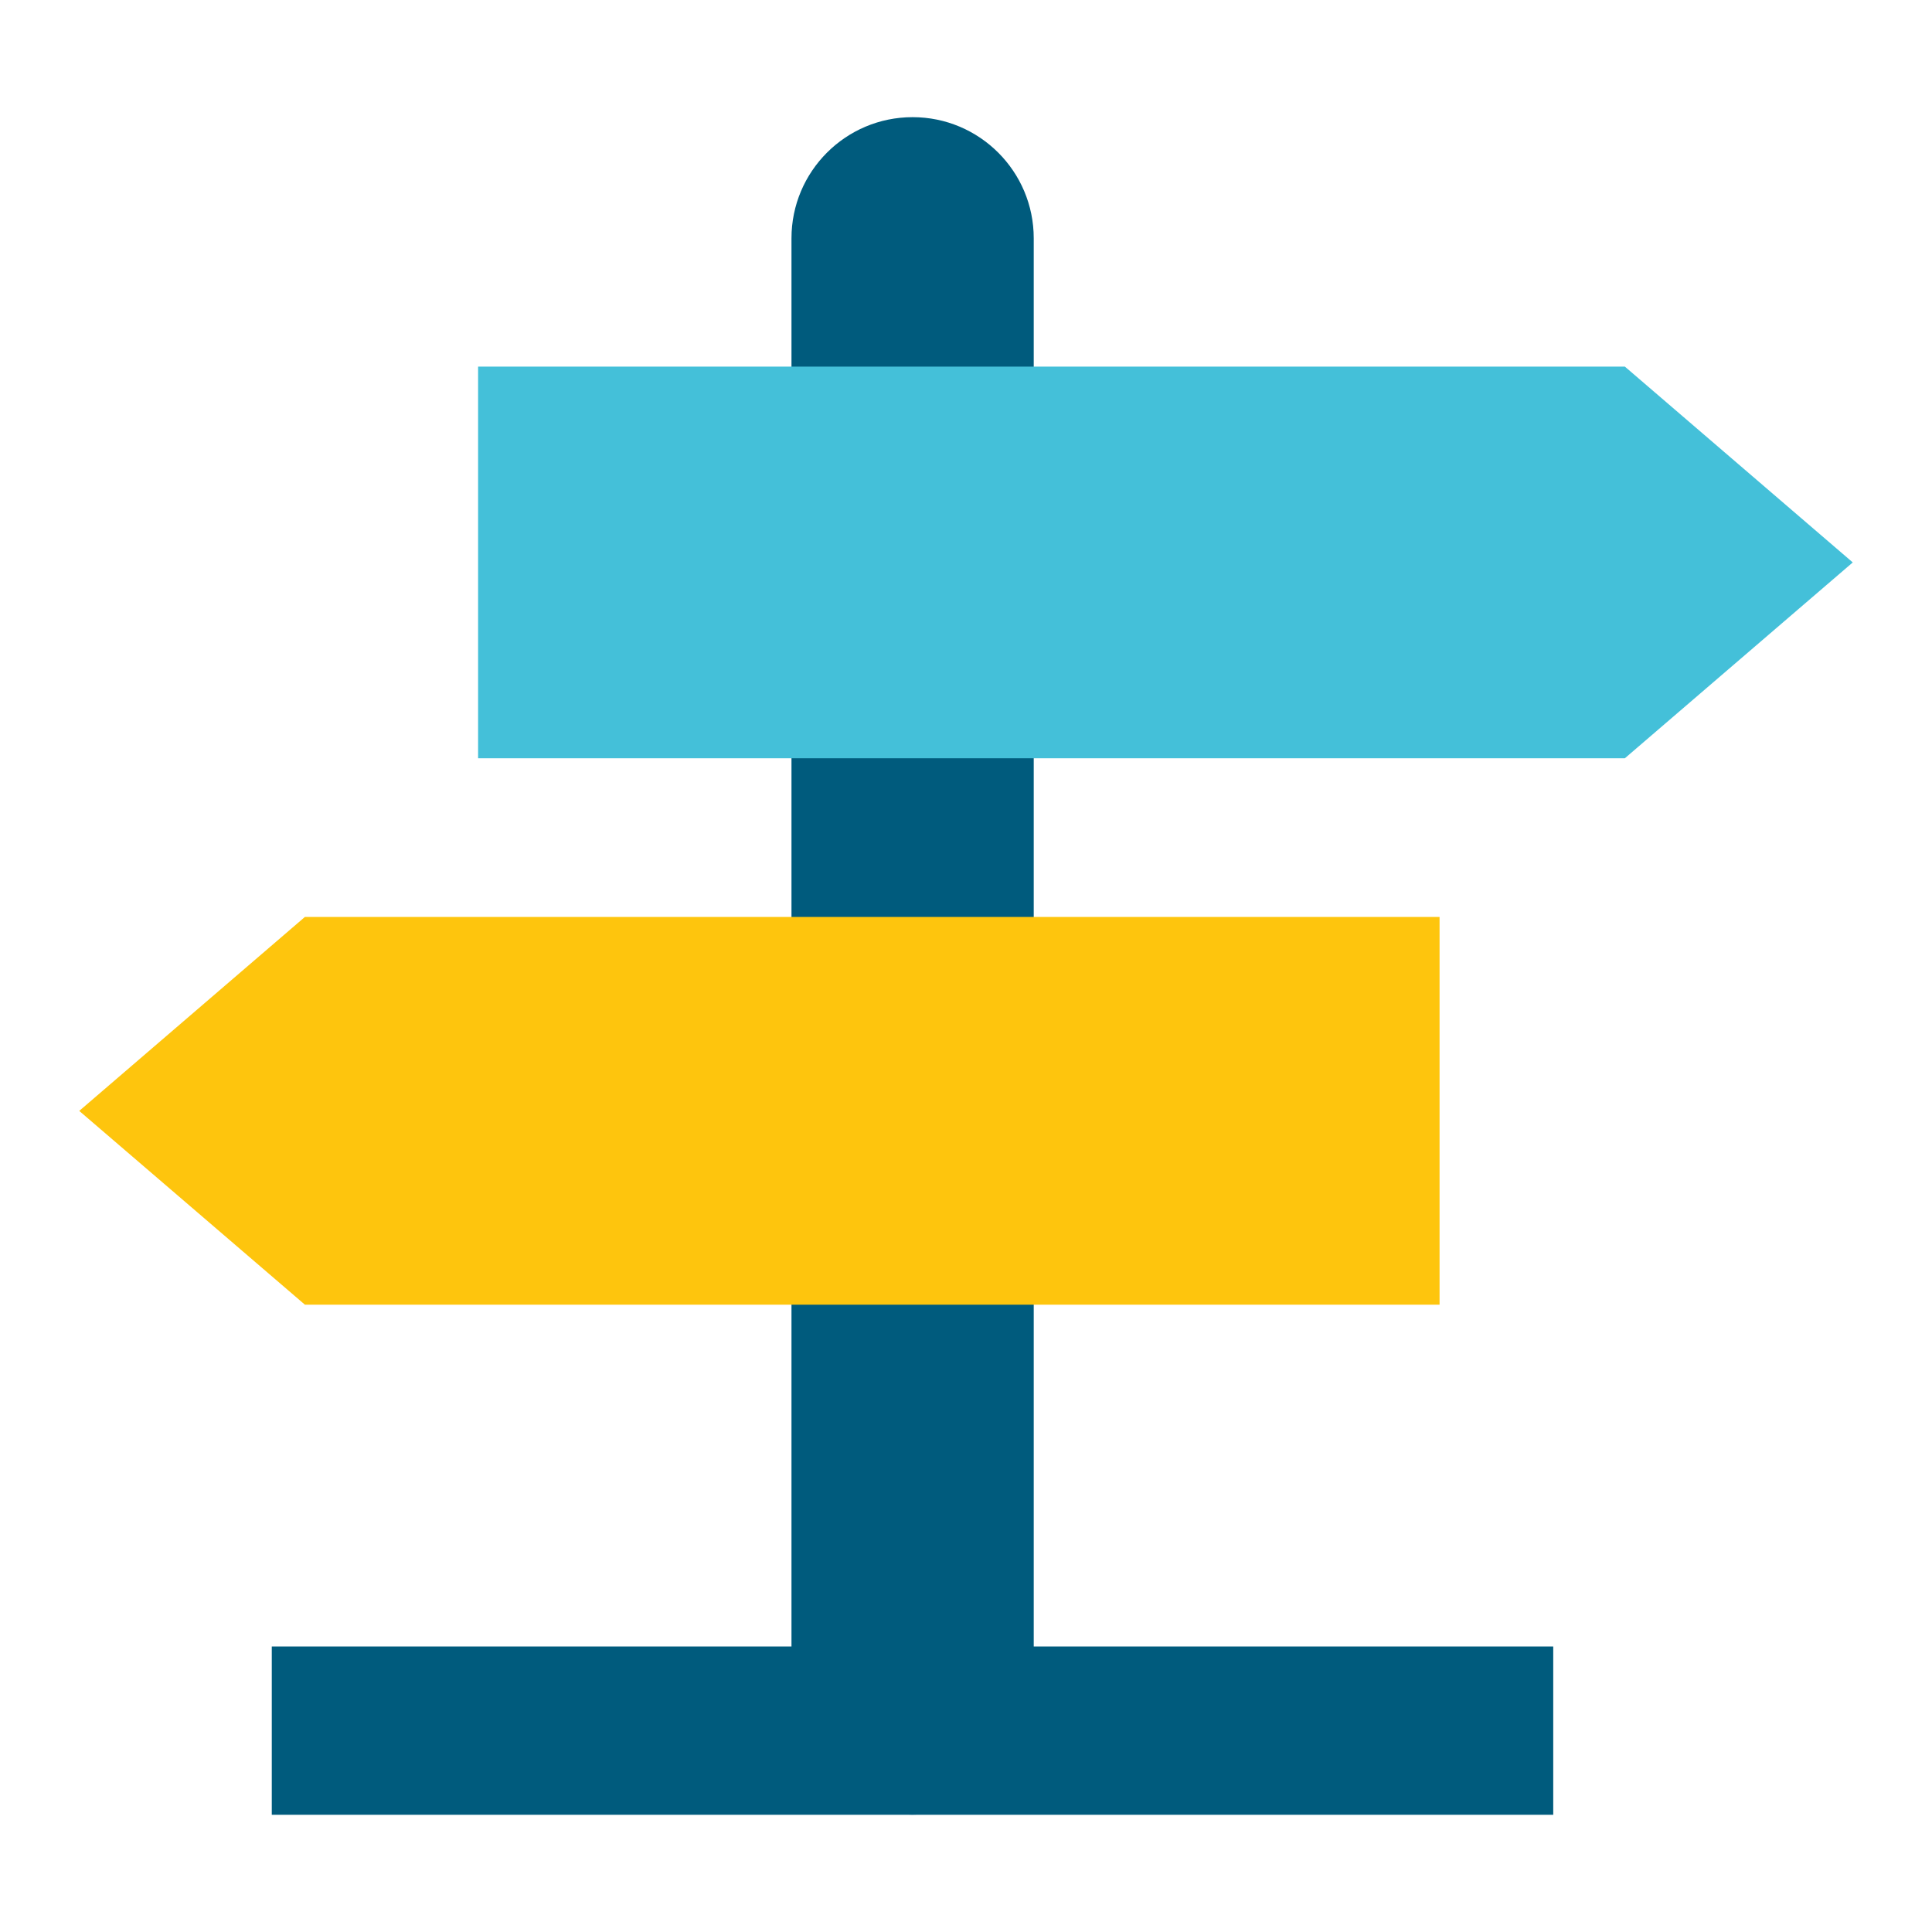 <?xml version="1.0" standalone="no"?><!DOCTYPE svg PUBLIC "-//W3C//DTD SVG 1.1//EN" "http://www.w3.org/Graphics/SVG/1.1/DTD/svg11.dtd"><svg t="1649314351977" class="icon" viewBox="0 0 1024 1024" version="1.1" xmlns="http://www.w3.org/2000/svg" p-id="7121" width="4096" height="4096" xmlns:xlink="http://www.w3.org/1999/xlink"><defs><style type="text/css">* { font-family: "Microsoft YaHei"; }
</style></defs><path d="M483.7 961.8c-35.4 0-64.2-28.7-64.2-64.2V126.3c0-35.4 28.7-64.2 64.2-64.2 35.4 0 64.2 28.7 64.2 64.2v771.3c0 35.5-28.8 64.2-64.2 64.2z" fill="#005B7D" p-id="7122"></path><path d="M823.246 872.672v89.2h-679.2v-89.2z" fill="#005B7D" p-id="7123"></path><path d="M861.2 401.9H253.4V194.3h607.8L982 298.1z" fill="#44C0D9" p-id="7124"></path><path d="M161.6 486H763v205.5H161.6L42 588.8z" fill="#FEC50D" p-id="7125"></path></svg>